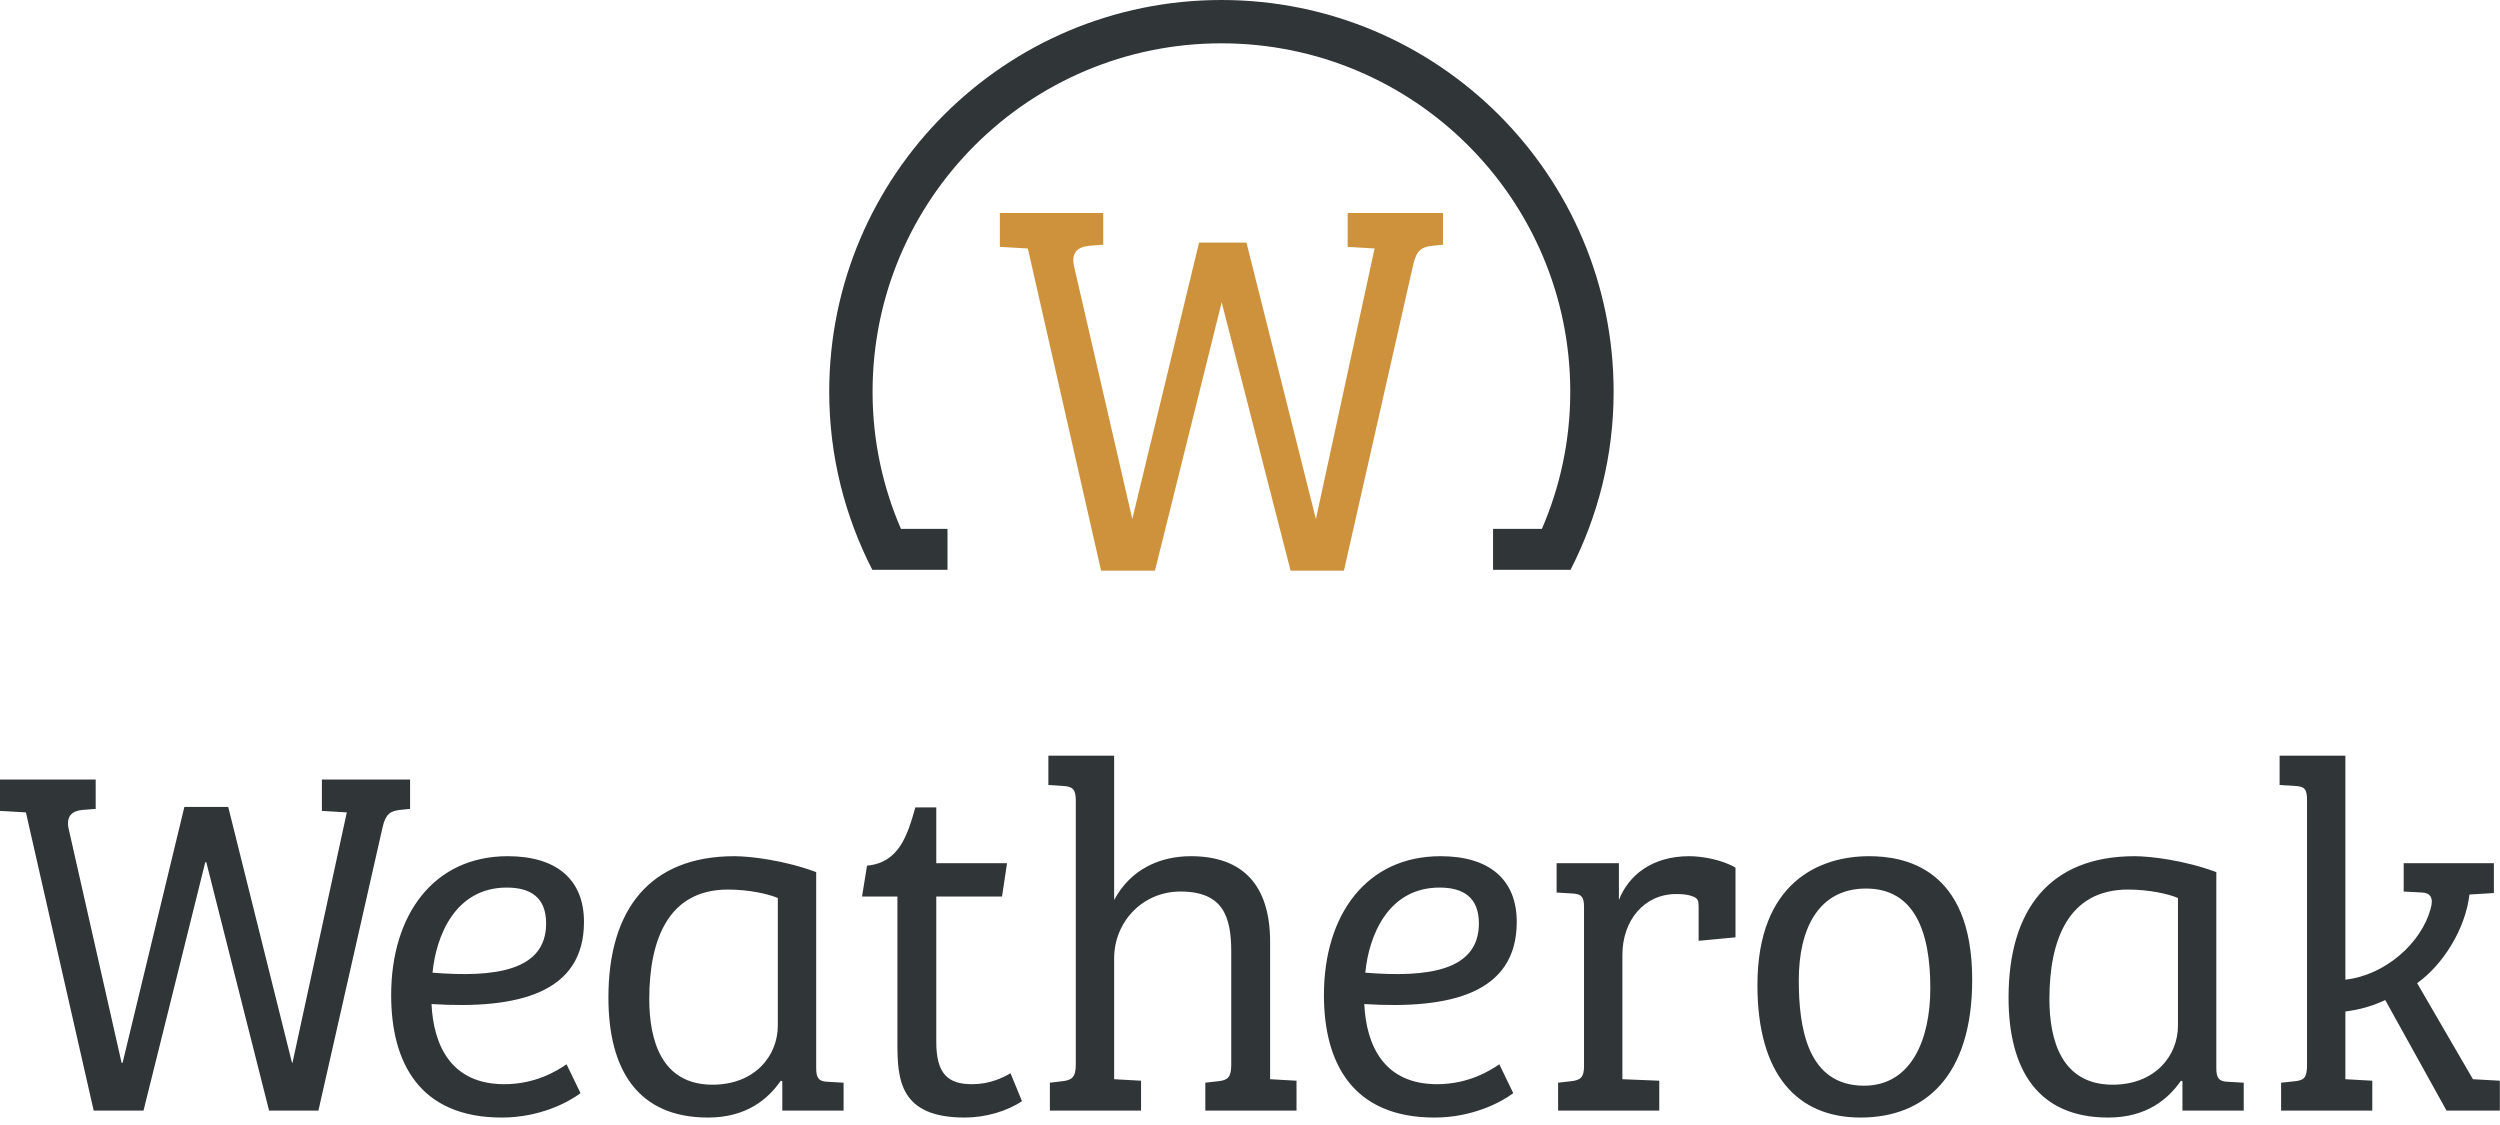 <?xml version="1.0" encoding="UTF-8" standalone="no"?>
<svg width="140px" height="63px" viewBox="0 0 140 63" version="1.1" xmlns="http://www.w3.org/2000/svg" xmlns:xlink="http://www.w3.org/1999/xlink">
    <!-- Generator: Sketch 42 (36781) - http://www.bohemiancoding.com/sketch -->
    <title>mobile-logo</title>
    <desc>Created with Sketch.</desc>
    <defs></defs>
    <g id="MOBILE" stroke="none" stroke-width="1" fill="none" fill-rule="evenodd">
        <g id="home" transform="translate(-22, -639)">
            <g id="NAV" transform="translate(5, 622)">
                <g id="mobile-logo" transform="translate(17, 17)">
                    <g id="LOGO">
                        <path d="M72.274,31.959 L75.259,31.959 L79.148,14.789 C79.329,14.006 79.63,13.825 80.203,13.765 L80.806,13.704 L80.806,11.927 L75.469,11.927 L75.469,13.825 L76.977,13.915 L73.691,29.067 L69.801,13.584 L67.148,13.584 L63.409,29.067 L60.153,14.939 C59.972,14.156 60.334,13.825 60.998,13.765 L61.781,13.704 L61.781,11.927 L55.992,11.927 L55.992,13.825 L57.56,13.915 L61.661,31.959 L64.676,31.959 L68.414,16.928 L72.274,31.959 Z" id="Fill-1" fill="#CD923B"></path>
                        <path d="M15.068,62.192 L17.831,62.192 L21.43,46.302 C21.598,45.578 21.877,45.41 22.407,45.354 L22.965,45.298 L22.965,43.654 L18.026,43.654 L18.026,45.41 L19.421,45.494 L16.379,59.516 L16.352,59.516 L12.78,45.187 L10.325,45.187 L6.865,59.516 L6.809,59.516 L3.851,46.442 C3.683,45.717 4.018,45.41 4.632,45.354 L5.358,45.298 L5.358,43.654 L0,43.654 L0,45.41 L1.451,45.494 L5.246,62.192 L8.037,62.192 L11.496,48.282 L11.552,48.282 L15.068,62.192 Z M32.703,51.627 C32.703,49.23 31.141,47.947 28.434,47.947 C24.277,47.947 21.905,51.237 21.905,55.725 C21.905,59.544 23.523,62.583 28.1,62.583 C30.192,62.583 31.811,61.746 32.509,61.217 L31.727,59.6 C31.197,59.963 29.997,60.715 28.239,60.715 C25.281,60.715 24.277,58.569 24.165,56.227 C29.021,56.533 32.703,55.613 32.703,51.627 L32.703,51.627 Z M30.583,51.711 C30.583,54.387 27.681,54.749 24.221,54.47 C24.417,52.435 25.477,49.704 28.379,49.704 C29.718,49.704 30.583,50.261 30.583,51.711 L30.583,51.711 Z M45.707,48.839 C43.921,48.17 41.995,47.947 41.13,47.947 C36.387,47.947 34.071,50.93 34.071,55.864 C34.071,59.907 35.717,62.583 39.652,62.583 C41.828,62.583 43.028,61.523 43.725,60.52 L43.809,60.548 L43.809,62.192 L47.241,62.192 L47.241,60.631 L46.292,60.576 C45.846,60.548 45.707,60.353 45.707,59.823 L45.707,48.839 Z M43.558,57.425 C43.558,59.154 42.247,60.743 39.903,60.743 C37.029,60.743 36.359,58.234 36.359,55.948 C36.359,52.63 37.419,49.815 40.767,49.815 C41.94,49.815 43.056,50.066 43.558,50.289 L43.558,57.425 Z M52.431,50.205 L56.114,50.205 L56.394,48.338 L52.431,48.338 L52.431,45.215 L51.259,45.215 C50.813,46.804 50.338,48.31 48.553,48.477 L48.274,50.205 L50.255,50.205 L50.255,58.401 C50.255,60.436 50.366,62.583 54.022,62.583 C55.193,62.583 56.421,62.22 57.23,61.663 L56.589,60.102 C56.114,60.381 55.389,60.715 54.44,60.715 C53.129,60.715 52.431,60.185 52.431,58.345 L52.431,50.205 Z M60.244,59.628 C60.244,60.325 60.02,60.492 59.49,60.548 L58.793,60.631 L58.793,62.192 L63.899,62.192 L63.899,60.52 L62.392,60.436 L62.392,53.662 C62.392,51.655 63.955,49.926 66.104,49.926 C68.531,49.926 68.95,51.376 68.95,53.327 L68.95,59.628 C68.95,60.325 68.754,60.492 68.224,60.548 L67.498,60.631 L67.498,62.192 L72.605,62.192 L72.605,60.52 L71.126,60.436 L71.126,52.742 C71.126,49.564 69.592,47.947 66.69,47.947 C64.959,47.947 63.313,48.672 62.392,50.4 L62.392,42.316 L58.709,42.316 L58.709,43.96 L59.546,44.016 C60.076,44.044 60.244,44.212 60.244,44.825 L60.244,59.628 Z M84.938,51.627 C84.938,49.23 83.376,47.947 80.669,47.947 C76.511,47.947 74.14,51.237 74.14,55.725 C74.14,59.544 75.758,62.583 80.334,62.583 C82.427,62.583 84.045,61.746 84.743,61.217 L83.962,59.6 C83.432,59.963 82.232,60.715 80.474,60.715 C77.516,60.715 76.511,58.569 76.4,56.227 C81.255,56.533 84.938,55.613 84.938,51.627 L84.938,51.627 Z M82.818,51.711 C82.818,54.387 79.916,54.749 76.456,54.47 C76.651,52.435 77.711,49.704 80.614,49.704 C81.953,49.704 82.818,50.261 82.818,51.711 L82.818,51.711 Z M93.868,50.066 C94.23,50.066 94.537,50.094 94.816,50.205 C95.095,50.317 95.123,50.456 95.123,50.818 L95.123,52.686 L97.188,52.491 L97.188,48.588 C96.435,48.142 95.318,47.947 94.593,47.947 C92.5,47.947 91.189,49.034 90.659,50.4 L90.659,48.338 L87.17,48.338 L87.17,49.982 L88.091,50.038 C88.566,50.066 88.705,50.233 88.705,50.791 L88.705,59.711 C88.705,60.325 88.51,60.492 87.98,60.548 L87.254,60.631 L87.254,62.192 L92.919,62.192 L92.919,60.52 L90.854,60.436 L90.854,53.467 C90.854,51.571 92.053,50.066 93.868,50.066 L93.868,50.066 Z M104.387,60.799 C101.206,60.799 100.732,57.537 100.732,54.889 C100.732,51.989 101.848,49.759 104.499,49.759 C107.206,49.759 108.098,52.157 108.098,55.335 C108.098,58.206 107.038,60.799 104.387,60.799 L104.387,60.799 Z M98.416,55.167 C98.416,60.185 100.648,62.583 104.192,62.583 C107.764,62.583 110.443,60.297 110.443,54.861 C110.443,48.56 106.592,47.947 104.666,47.947 C101.904,47.947 98.416,49.397 98.416,55.167 L98.416,55.167 Z M124.114,48.839 C122.329,48.17 120.403,47.947 119.538,47.947 C114.795,47.947 112.479,50.93 112.479,55.864 C112.479,59.907 114.125,62.583 118.06,62.583 C120.236,62.583 121.436,61.523 122.133,60.52 L122.217,60.548 L122.217,62.192 L125.649,62.192 L125.649,60.631 L124.7,60.576 C124.254,60.548 124.114,60.353 124.114,59.823 L124.114,48.839 Z M121.966,57.425 C121.966,59.154 120.655,60.743 118.311,60.743 C115.437,60.743 114.767,58.234 114.767,55.948 C114.767,52.63 115.827,49.815 119.175,49.815 C120.348,49.815 121.464,50.066 121.966,50.289 L121.966,57.425 Z M129.193,59.628 C129.193,60.325 129.053,60.492 128.523,60.548 L127.742,60.631 L127.742,62.192 L132.848,62.192 L132.848,60.52 L131.341,60.436 L131.341,56.645 C132.15,56.533 132.792,56.366 133.574,56.003 L137.006,62.192 L139.992,62.192 L139.992,60.52 L138.485,60.436 L135.359,55.056 C136.811,54.024 138.066,52.017 138.289,50.094 L139.657,50.01 L139.657,48.338 L134.606,48.338 L134.606,49.926 L135.666,49.982 C136.057,50.01 136.308,50.233 136.113,50.902 C135.583,52.825 133.574,54.61 131.341,54.861 L131.341,42.316 L127.658,42.316 L127.658,43.96 L128.551,44.016 C129.081,44.044 129.193,44.212 129.193,44.825 L129.193,59.628 Z" id="Fill-3" fill="#303538"></path>
                        <path d="M90.363,21.943 C90.363,9.824 80.53,5.27806887e-05 68.399,5.27806887e-05 C56.269,5.27806887e-05 46.436,9.824 46.436,21.943 C46.436,25.536 47.317,28.917 48.849,31.91 L48.894,31.91 L51.625,31.91 L53.06,31.91 L53.06,29.618 L50.453,29.618 C49.435,27.263 48.864,24.672 48.864,21.943 C48.864,11.164 57.61,2.426 68.399,2.426 C79.189,2.426 87.935,11.164 87.935,21.943 C87.935,24.672 87.364,27.263 86.346,29.618 L83.611,29.618 L83.611,31.91 L85.174,31.91 L87.777,31.91 L87.95,31.91 C89.482,28.917 90.363,25.536 90.363,21.943" id="Fill-8" fill="#303538"></path>
                    </g>
                </g>
            </g>
        </g>
    </g>
</svg>